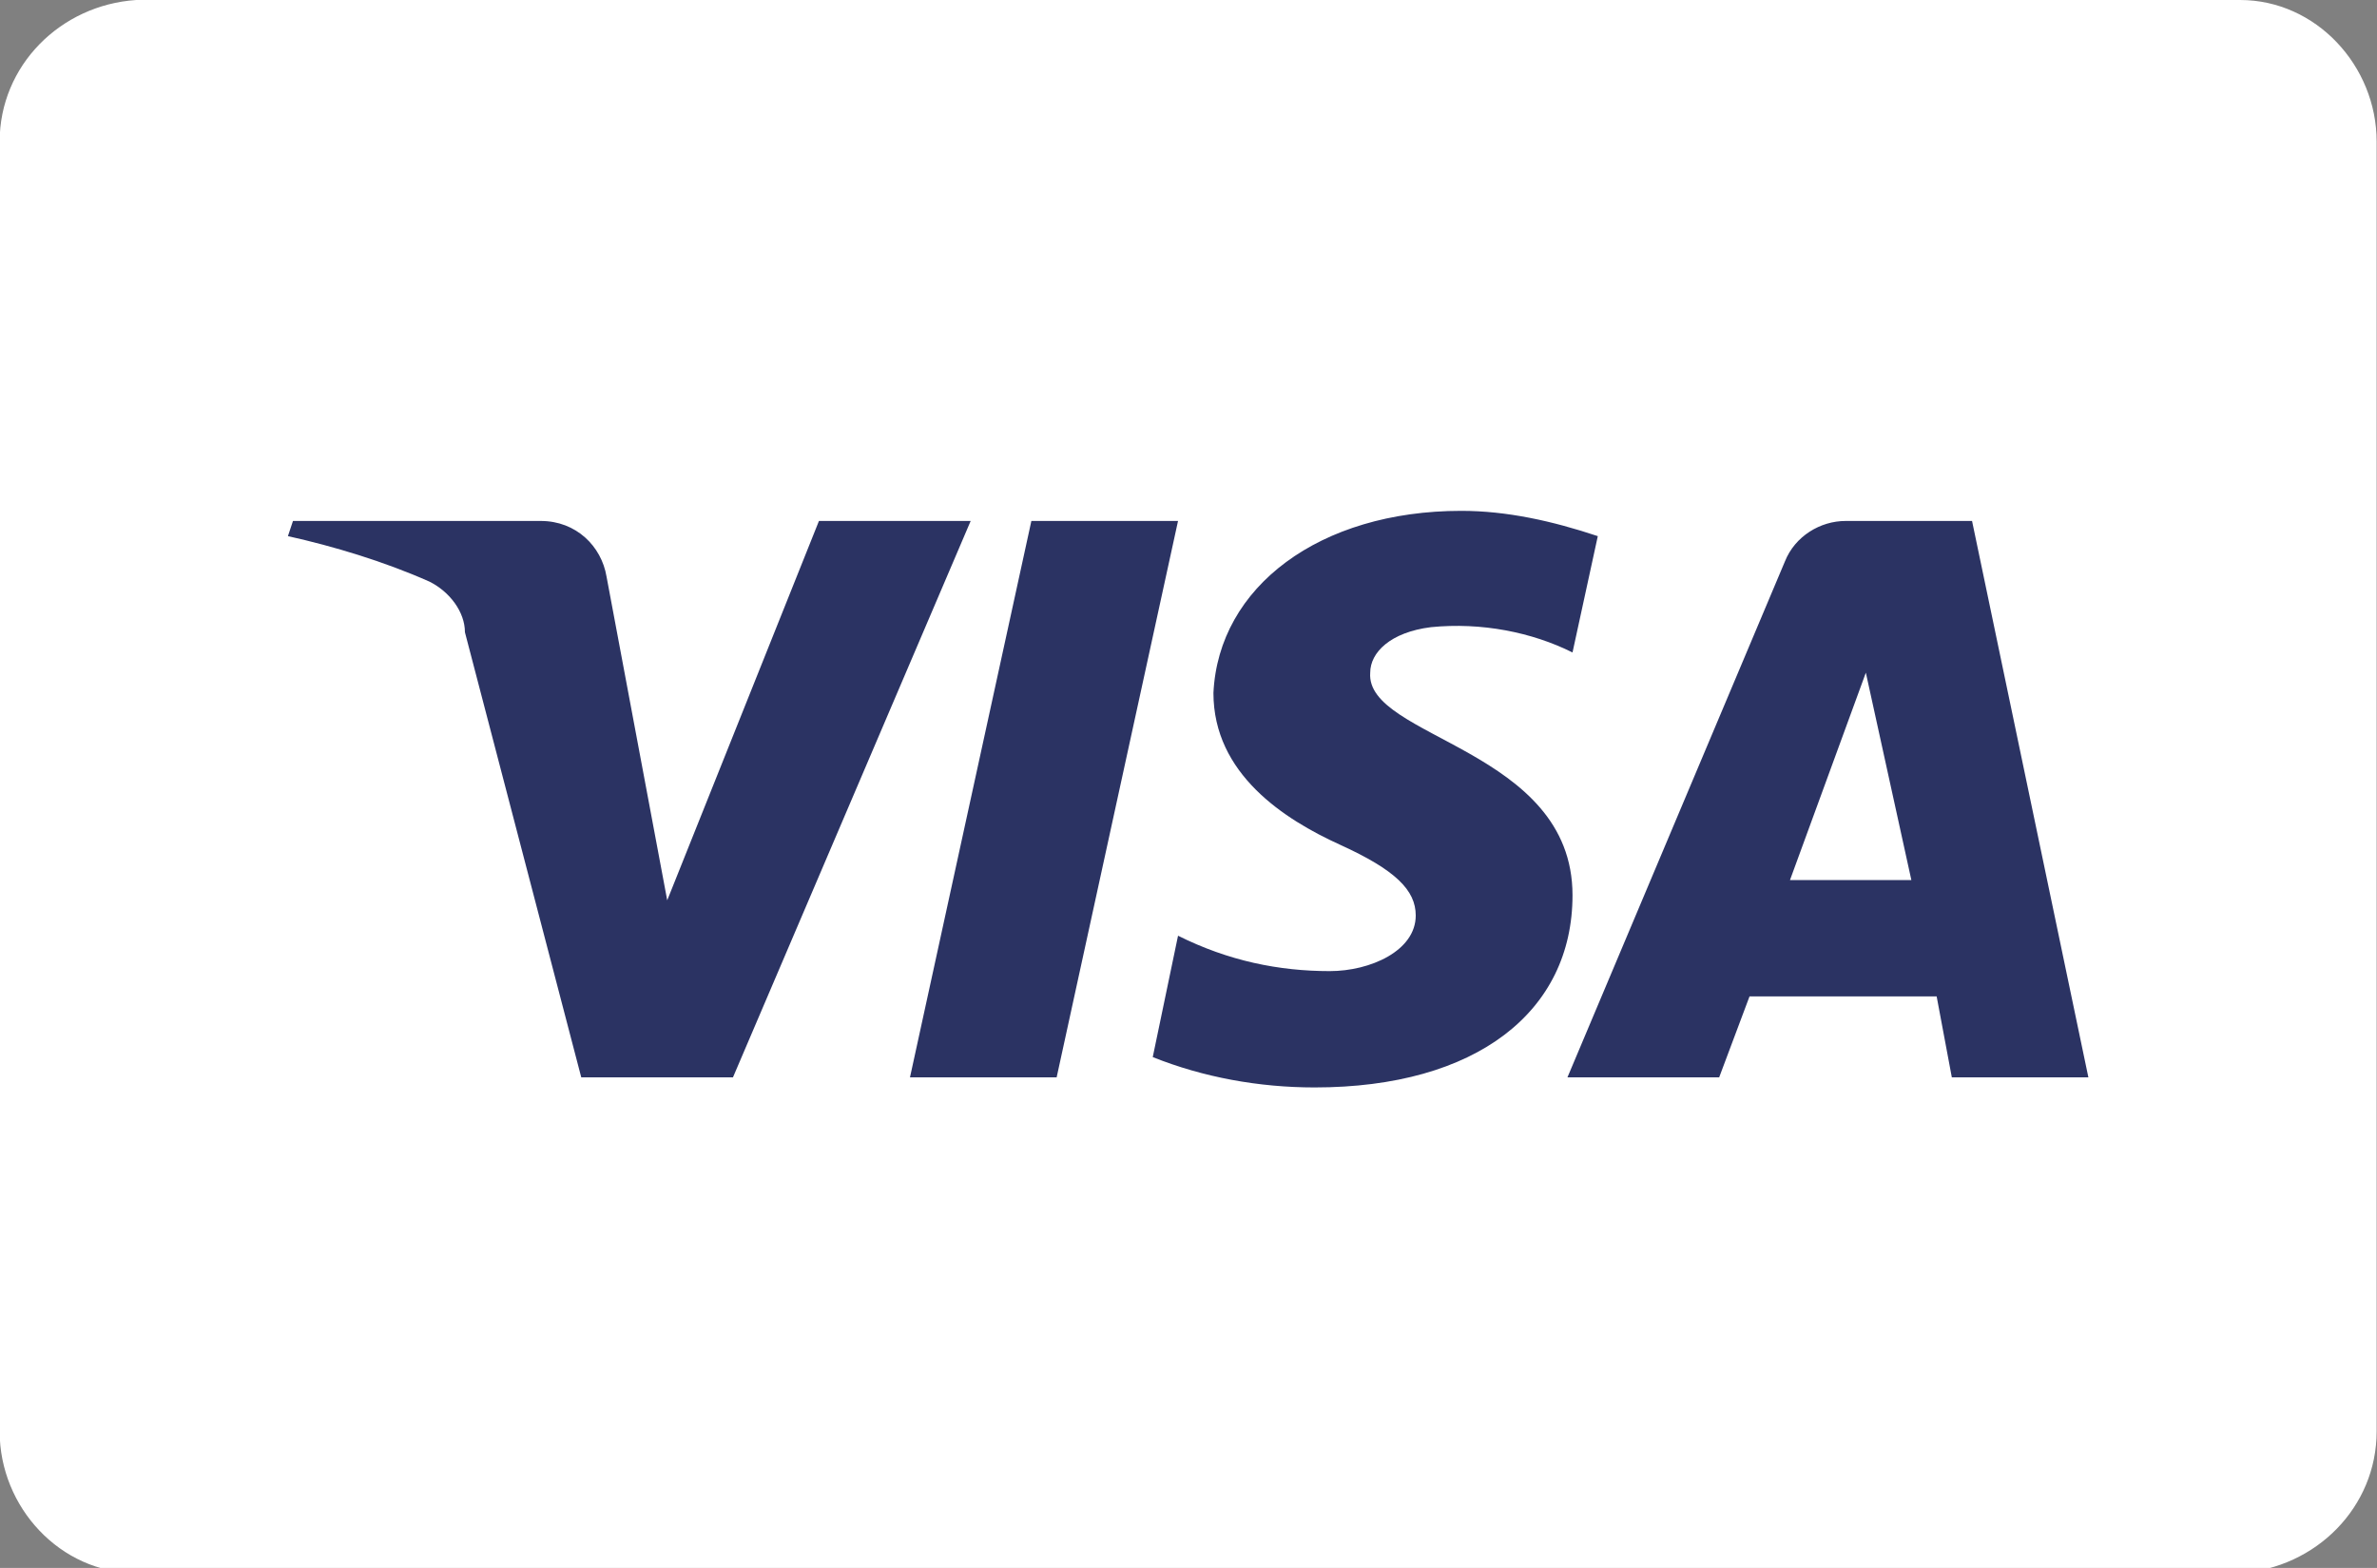 <?xml version="1.0" encoding="utf-8"?>
<!-- Generator: Adobe Illustrator 27.8.1, SVG Export Plug-In . SVG Version: 6.00 Build 0)  -->
<svg version="1.1" id="Livello_1" xmlns="http://www.w3.org/2000/svg" xmlns:xlink="http://www.w3.org/1999/xlink" x="0px" y="0px"
	 width="47px" height="31px" viewBox="0 0 47 31" style="enable-background:new 0 0 47 31;" xml:space="preserve">
<rect x="0" y="0" width="47" height="31" fill="#808080" stroke="none"/>
<style type="text/css">
	.st0{fill:#FFFFFF;}
	.st1{fill-rule:evenodd;clip-rule:evenodd;fill:#2B3363;}
</style>
<g id="Raggruppa_2935" transform="translate(9731.293 6391)">
	<path id="Tracciato_29937" class="st0" d="M-9687-6391c1.5,0,2.7,1.3,2.7,2.8v25.5c0,1.5-1.2,2.7-2.7,2.8h-41.6
		c-1.5,0-2.7-1.3-2.7-2.8v-25.5c0-1.5,1.2-2.7,2.7-2.8H-9687"/>
	<path id="Tracciato_29939" class="st1" d="M-9708-6380.7l-2.4,11h-2.9l2.4-11H-9708z M-9695.9-6373.6l1.5-4.1l0.9,4.1H-9695.9z
		 M-9692.7-6369.7h2.7l-2.3-11h-2.5c-0.5,0-1,0.3-1.2,0.8l-4.3,10.2h3l0.6-1.6h3.7L-9692.7-6369.7z M-9700.2-6373.3
		c0-2.9-4.1-3.1-4-4.4c0-0.4,0.4-0.8,1.2-0.9c1-0.1,2,0.1,2.8,0.5l0.5-2.3c-0.9-0.3-1.8-0.5-2.7-0.5c-2.8,0-4.8,1.5-4.9,3.6
		c0,1.6,1.4,2.5,2.5,3c1.1,0.5,1.5,0.9,1.5,1.4c0,0.7-0.9,1.1-1.7,1.1c-1,0-2-0.2-3-0.7l-0.5,2.4c1,0.4,2.1,0.6,3.2,0.6
		C-9702.1-6369.5-9700.2-6371-9700.2-6373.3 M-9712.1-6380.7l-4.7,11h-3l-2.3-8.8c0-0.4-0.3-0.8-0.7-1c-0.9-0.4-1.9-0.7-2.8-0.9
		l0.1-0.3h4.9c0.7,0,1.2,0.5,1.3,1.1l1.2,6.4l3-7.5L-9712.1-6380.7z"/>
</g>
</svg>
